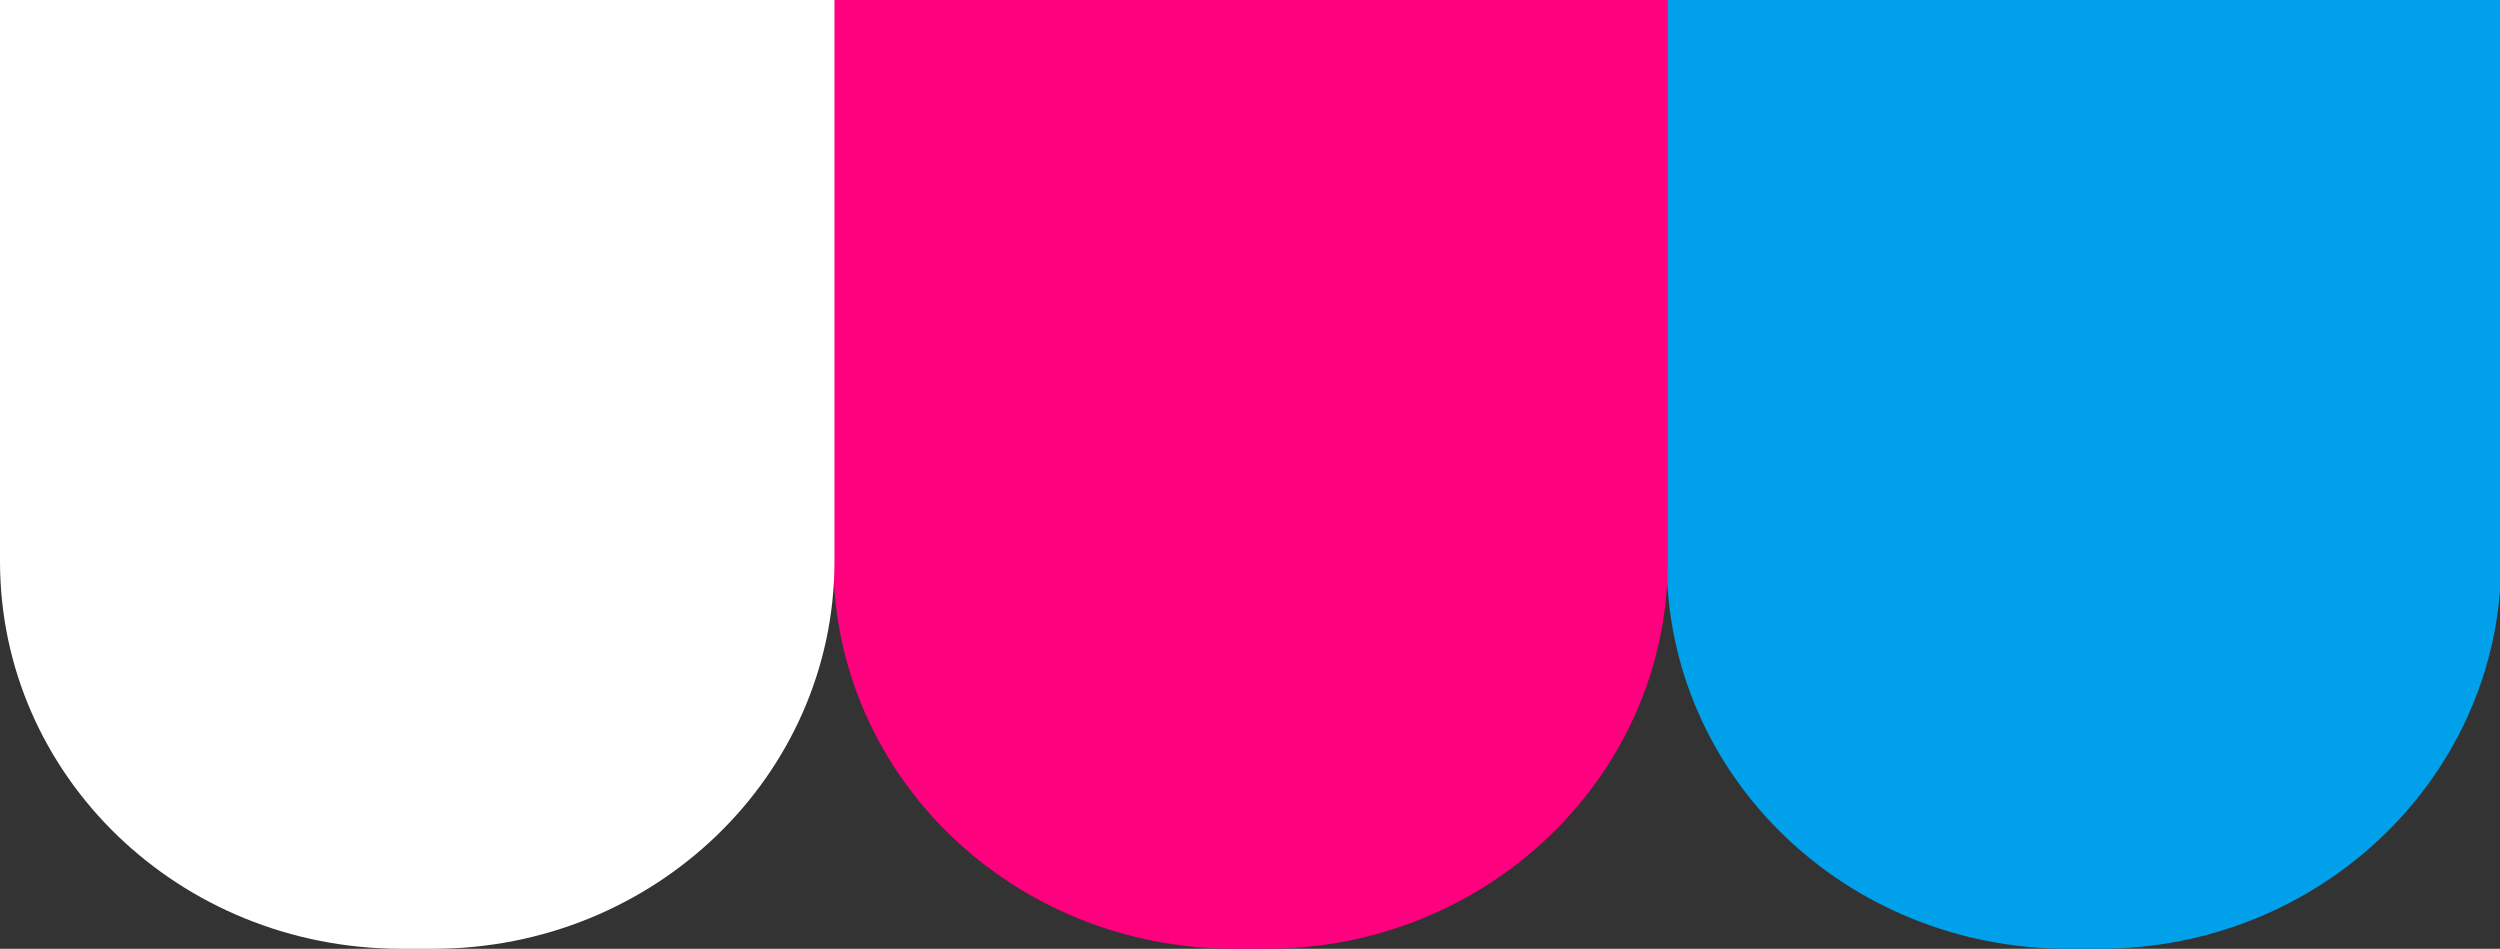 <?xml version="1.0" encoding="UTF-8"?>
<svg id="Capa_1" data-name="Capa 1" xmlns="http://www.w3.org/2000/svg" version="1.1" viewBox="0 0 218.7 83">
  <rect x="0" y="0" width="218.7" height="83" fill="#333333" stroke="none"/>
  <defs>
    <style>
      .cls-1 {
        fill: #00a1ea;
      }

      .cls-1, .cls-2, .cls-3 {
        stroke-width: 0px;
      }

      .cls-2 {
        fill: #ff007f;
      }

      .cls-3 {
        fill: #fff;
      }
    </style>
  </defs>
  <path class="cls-1" d="M145.8,0v49.1c0,18.8,15.7,33.9,35.1,33.9h2.8c19.4,0,35.1-15.2,35.1-33.9V0h-72.9Z"/>
  <path class="cls-2" d="M72.9,0v49.1c0,18.8,15.7,33.9,35.1,33.9h2.8c19.4,0,35.1-15.2,35.1-33.9V0h-72.9Z"/>
  <path class="cls-3" d="M0,0v49.1c0,18.8,15.7,33.9,35.1,33.9h2.8c19.4,0,35.1-15.2,35.1-33.9V0H0Z"/>
</svg>